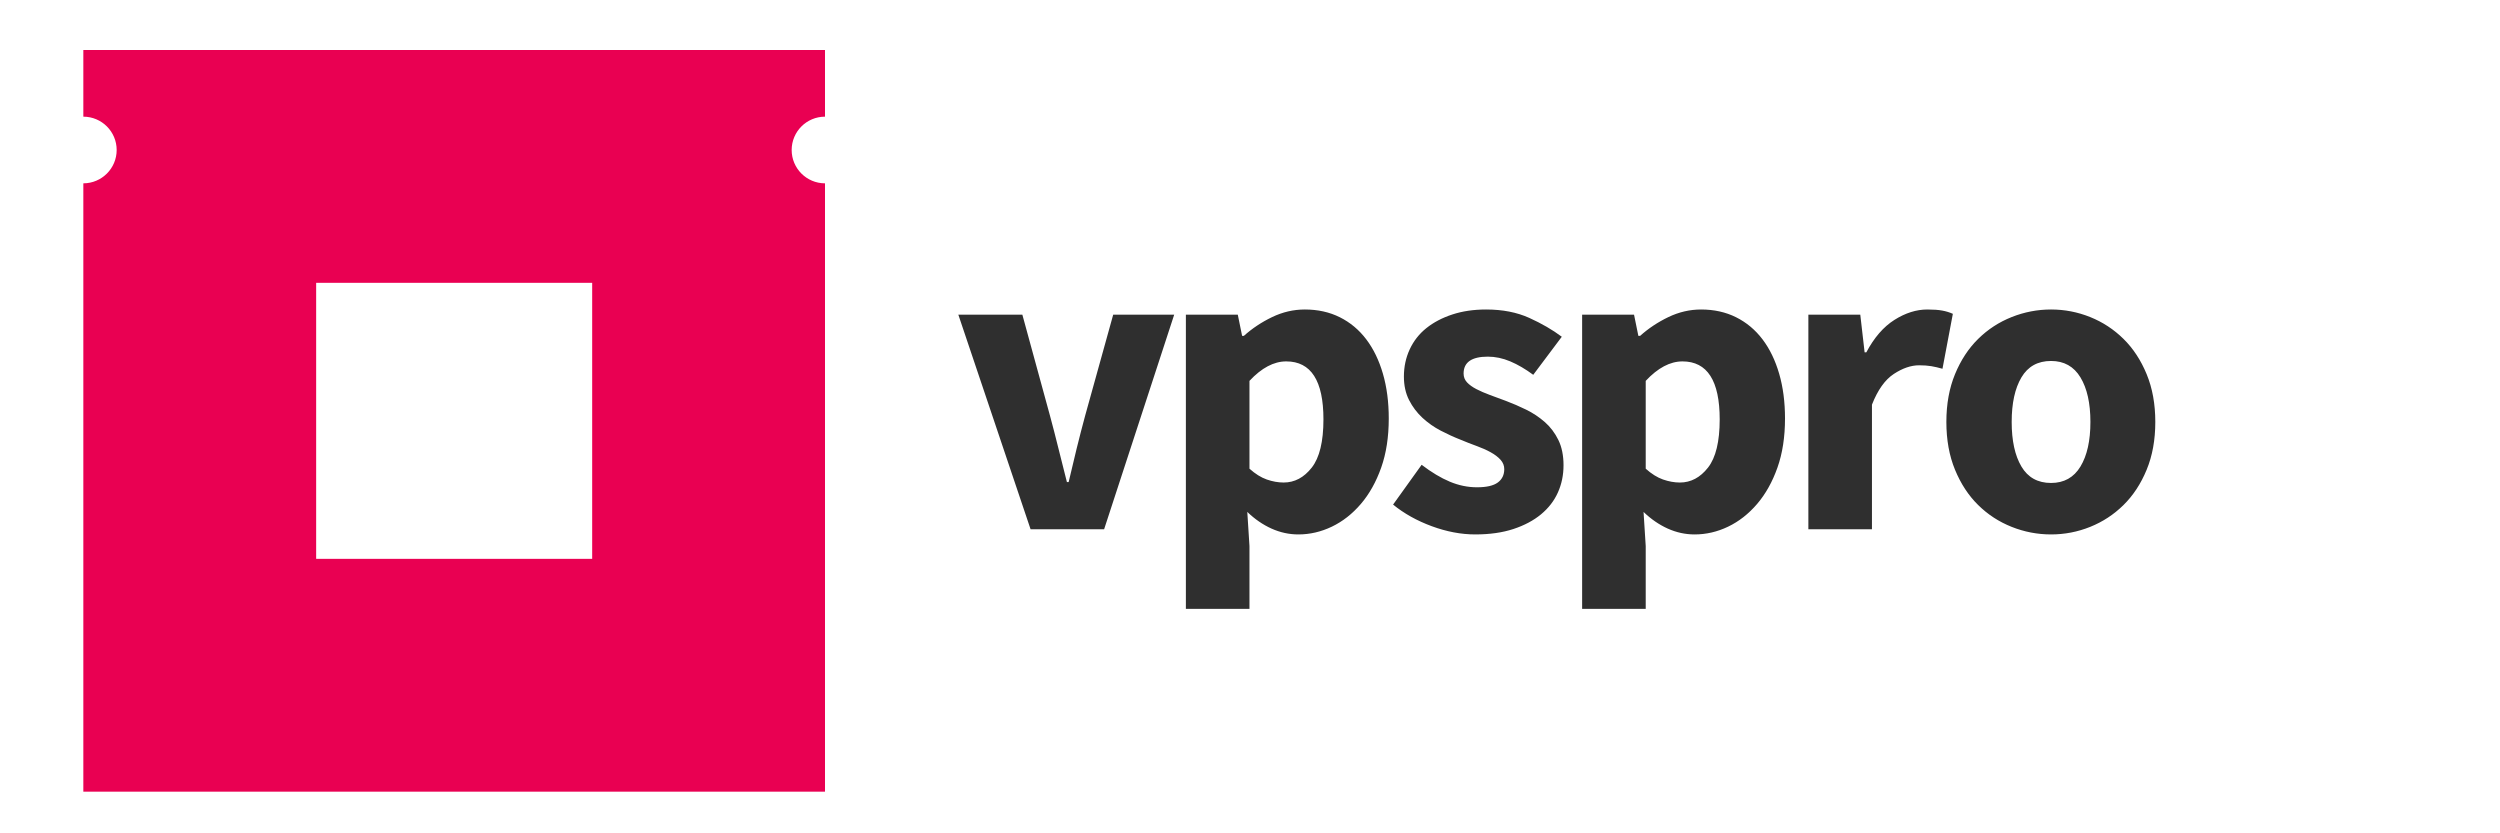 <?xml version="1.0" encoding="UTF-8" standalone="no"?>
<!-- Generator: Gravit.io -->

<svg
   xmlns:dc="http://purl.org/dc/elements/1.1/"
   xmlns:cc="http://creativecommons.org/ns#"
   xmlns:rdf="http://www.w3.org/1999/02/22-rdf-syntax-ns#"
   xmlns:svg="http://www.w3.org/2000/svg"
   xmlns="http://www.w3.org/2000/svg"
   xmlns:sodipodi="http://sodipodi.sourceforge.net/DTD/sodipodi-0.dtd"
   xmlns:inkscape="http://www.inkscape.org/namespaces/inkscape"
   style="isolation:isolate"
   viewBox="0 0 300 100"
   width="300"
   height="100"
   id="svg2"
   version="1.1"
   inkscape:version="0.91 r13725"
   sodipodi:docname="logo.svg">
  <sodipodi:namedview
     pagecolor="#ffffff"
     bordercolor="#666666"
     borderopacity="1"
     objecttolerance="10"
     gridtolerance="10"
     guidetolerance="10"
     inkscape:pageopacity="0"
     inkscape:pageshadow="2"
     inkscape:window-width="1920"
     inkscape:window-height="1023"
     id="namedview32"
     showgrid="false"
     showguides="true"
     inkscape:guide-bbox="true"
     inkscape:zoom="2.5173001"
     inkscape:cx="150"
     inkscape:cy="50"
     inkscape:window-x="0"
     inkscape:window-y="28"
     inkscape:window-maximized="1"
     inkscape:current-layer="g9">
    <sodipodi:guide
       position="114.806,49.259"
       orientation="0,1"
       id="guide3362" />
    <sodipodi:guide
       position="156.914,36.547"
       orientation="0,1"
       id="guide3364" />
    <sodipodi:guide
       position="338.061,62.368"
       orientation="0,1"
       id="guide3366" />
  </sodipodi:namedview>
  <defs
     id="defs4">
    <clipPath
       id="_clipPath_vxVkWKj1UBDNHSqyPrIKncHGlivIZbcG">
      <rect
         width="300"
         height="100"
         id="rect7" />
    </clipPath>
  </defs>
  <g
     clip-path="url(#_clipPath_vxVkWKj1UBDNHSqyPrIKncHGlivIZbcG)"
     id="g9">
    <path
       d=" M 99 22 L 99 95 L 10 95 L 10 22 C 12.208 22 14 20.208 14 18 C 14 15.792 12.208 14 10 14 L 10 6 L 99 6 L 99 14 C 96.792 14 95 15.792 95 18 C 95 20.208 96.792 22 99 22 Z "
       fill="rgb(233,0,82)"
       id="path11" />
    <defs
       id="defs13">
      <filter
         id="EQUP8v1UAcqV0XPgIRR4vNkuTB18eA5H"
         x="-200%"
         y="-200%"
         width="400%"
         height="400%">
        <feOffset
           in="SourceAlpha"
           result="offOut"
           dx="0"
           dy="0"
           id="feOffset16" />
        <feGaussianBlur
           in="offOut"
           result="blurOut"
           stdDeviation="6.5"
           id="feGaussianBlur18" />
        <feComponentTransfer
           in="blurOut"
           result="opacOut"
           id="feComponentTransfer20">
          <feFuncA
             type="table"
             tableValues="0 0.5"
             id="feFuncA22" />
        </feComponentTransfer>
        <feBlend
           in="SourceGraphic"
           in2="opacOut"
           mode="normal"
           id="feBlend24" />
      </filter>
    </defs>
    <g
       filter="url(#EQUP8v1UAcqV0XPgIRR4vNkuTB18eA5H)"
       id="g26">
      <rect
         x="37.939"
         y="33.939"
         width="33.122"
         height="33.122"
         transform="matrix(1,0,0,1,0,0)"
         fill="rgb(255,255,255)"
         id="rect28" />
    </g>
    <path
       d="M 123.669,63.51 115,37.762 l 7.683,0 3.322,12.147 0,0 q 0.519,1.921 1.012,3.919 l 0,0 0,0 q 0.493,1.999 1.013,4.023 l 0,0 0.207,0 0,0 q 0.467,-2.024 0.961,-4.023 l 0,0 0,0 q 0.493,-1.998 1.012,-3.919 l 0,0 3.374,-12.147 7.319,0 -8.409,25.748 -8.825,0 z m 26.007,-2.077 0.26,4.101 0,7.527 -7.631,0 0,-35.299 6.229,0 0.519,2.544 0.208,0 0,0 q 1.505,-1.35 3.4,-2.259 l 0,0 0,0 q 1.895,-0.908 3.919,-0.908 l 0,0 0,0 q 2.336,0 4.205,0.934 l 0,0 0,0 q 1.869,0.935 3.167,2.648 l 0,0 0,0 q 1.297,1.713 1.998,4.127 l 0,0 0,0 q 0.701,2.414 0.701,5.372 l 0,0 0,0 q 0,3.323 -0.908,5.892 l 0,0 0,0 q -0.909,2.57 -2.44,4.361 l 0,0 0,0 q -1.532,1.791 -3.478,2.725 l 0,0 0,0 q -1.947,0.934 -4.023,0.934 l 0,0 0,0 q -1.661,0 -3.219,-0.7 l 0,0 0,0 q -1.557,-0.701 -2.907,-1.999 l 0,0 z m 0.26,-15.729 0,10.538 0,0 q 1.038,0.934 2.076,1.298 l 0,0 0,0 q 1.038,0.363 2.025,0.363 l 0,0 0,0 q 1.972,0 3.374,-1.791 l 0,0 0,0 q 1.402,-1.791 1.402,-5.788 l 0,0 0,0 q 0,-6.956 -4.465,-6.956 l 0,0 0,0 q -2.232,0 -4.412,2.336 l 0,0 z m 17.234,14.847 3.426,-4.776 0,0 q 1.765,1.35 3.374,2.024 l 0,0 0,0 q 1.61,0.675 3.271,0.675 l 0,0 0,0 q 1.713,0 2.491,-0.571 l 0,0 0,0 q 0.779,-0.571 0.779,-1.609 l 0,0 0,0 q 0,-0.623 -0.441,-1.116 l 0,0 0,0 q -0.441,-0.493 -1.194,-0.909 l 0,0 0,0 q -0.753,-0.415 -1.687,-0.752 l 0,0 0,0 q -0.935,-0.338 -1.921,-0.753 l 0,0 0,0 q -1.194,-0.467 -2.388,-1.09 l 0,0 0,0 q -1.194,-0.623 -2.18,-1.531 l 0,0 0,0 q -0.986,-0.909 -1.609,-2.129 l 0,0 0,0 q -0.623,-1.22 -0.623,-2.829 l 0,0 0,0 q 0,-1.765 0.701,-3.27 l 0,0 0,0 q 0.7,-1.506 1.998,-2.544 l 0,0 0,0 q 1.298,-1.038 3.115,-1.635 l 0,0 0,0 q 1.817,-0.597 4.049,-0.597 l 0,0 0,0 q 2.959,0 5.191,1.012 l 0,0 0,0 q 2.232,1.013 3.893,2.258 l 0,0 -3.426,4.568 0,0 q -1.401,-1.038 -2.751,-1.609 l 0,0 0,0 q -1.35,-0.571 -2.699,-0.571 l 0,0 0,0 q -2.907,0 -2.907,2.025 l 0,0 0,0 q 0,0.623 0.415,1.064 l 0,0 0,0 q 0.415,0.441 1.116,0.805 l 0,0 0,0 q 0.701,0.363 1.609,0.7 l 0,0 0,0 q 0.909,0.338 1.895,0.701 l 0,0 0,0 q 1.246,0.467 2.466,1.064 l 0,0 0,0 q 1.22,0.597 2.232,1.48 l 0,0 0,0 q 1.012,0.882 1.635,2.154 l 0,0 0,0 q 0.623,1.272 0.623,3.037 l 0,0 0,0 q 0,1.765 -0.675,3.27 l 0,0 0,0 q -0.675,1.506 -2.024,2.622 l 0,0 0,0 q -1.35,1.116 -3.323,1.765 l 0,0 0,0 q -1.972,0.648 -4.568,0.648 l 0,0 0,0 q -2.543,0 -5.217,-0.986 l 0,0 0,0 q -2.673,-0.986 -4.646,-2.595 l 0,0 z m 30.056,0.882 0.26,4.101 0,7.527 -7.631,0 0,-35.299 6.229,0 0.519,2.544 0.208,0 0,0 q 1.505,-1.35 3.4,-2.259 l 0,0 0,0 q 1.895,-0.908 3.919,-0.908 l 0,0 0,0 q 2.336,0 4.205,0.934 l 0,0 0,0 q 1.869,0.935 3.167,2.648 l 0,0 0,0 q 1.297,1.713 1.998,4.127 l 0,0 0,0 q 0.701,2.414 0.701,5.372 l 0,0 0,0 q 0,3.323 -0.908,5.892 l 0,0 0,0 q -0.909,2.57 -2.44,4.361 l 0,0 0,0 q -1.532,1.791 -3.478,2.725 l 0,0 0,0 q -1.947,0.934 -4.023,0.934 l 0,0 0,0 q -1.661,0 -3.219,-0.7 l 0,0 0,0 q -1.557,-0.701 -2.907,-1.999 l 0,0 z m 0.26,-15.729 0,10.538 0,0 q 1.038,0.934 2.076,1.298 l 0,0 0,0 q 1.039,0.363 2.025,0.363 l 0,0 0,0 q 1.972,0 3.374,-1.791 l 0,0 0,0 q 1.402,-1.791 1.402,-5.788 l 0,0 0,0 q 0,-6.956 -4.465,-6.956 l 0,0 0,0 q -2.232,0 -4.412,2.336 l 0,0 z m 19.518,17.806 0,-25.748 6.23,0 0.519,4.516 0.207,0 0,0 q 1.402,-2.647 3.374,-3.893 l 0,0 0,0 q 1.973,-1.246 3.946,-1.246 l 0,0 0,0 q 1.09,0 1.791,0.13 l 0,0 0,0 q 0.7,0.13 1.271,0.389 l 0,0 -1.245,6.593 0,0 q -0.727,-0.208 -1.35,-0.312 l 0,0 0,0 q -0.623,-0.104 -1.454,-0.104 l 0,0 0,0 q -1.453,0 -3.036,1.039 l 0,0 0,0 q -1.584,1.038 -2.622,3.685 l 0,0 0,14.951 -7.631,0 z m 16.56,-12.874 0,0 0,0 q 0,-3.219 1.038,-5.736 l 0,0 0,0 q 1.038,-2.518 2.777,-4.231 l 0,0 0,0 q 1.739,-1.713 4.023,-2.622 l 0,0 0,0 q 2.284,-0.908 4.724,-0.908 l 0,0 0,0 q 2.44,0 4.698,0.908 l 0,0 0,0 q 2.258,0.909 3.997,2.622 l 0,0 0,0 q 1.739,1.713 2.777,4.231 l 0,0 0,0 q 1.039,2.517 1.039,5.736 l 0,0 0,0 q 0,3.218 -1.039,5.736 l 0,0 0,0 q -1.038,2.518 -2.777,4.231 l 0,0 0,0 q -1.739,1.713 -3.997,2.621 l 0,0 0,0 q -2.258,0.908 -4.698,0.908 l 0,0 0,0 q -2.44,0 -4.724,-0.908 l 0,0 0,0 q -2.284,-0.908 -4.023,-2.621 l 0,0 0,0 q -1.739,-1.713 -2.777,-4.231 l 0,0 0,0 q -1.038,-2.518 -1.038,-5.736 z m 7.838,0 0,0 0,0 q 0,3.374 1.168,5.347 l 0,0 0,0 q 1.168,1.972 3.556,1.972 l 0,0 0,0 q 2.336,0 3.53,-1.972 l 0,0 0,0 q 1.194,-1.973 1.194,-5.347 l 0,0 0,0 q 0,-3.374 -1.194,-5.347 l 0,0 0,0 q -1.194,-1.973 -3.53,-1.973 l 0,0 0,0 q -2.388,0 -3.556,1.973 l 0,0 0,0 q -1.168,1.973 -1.168,5.347 z"
       id="path30"
       inkscape:connector-curvature="0"
       style="fill:#2f2f2f;fill-rule:evenodd" />
  </g>
</svg>

